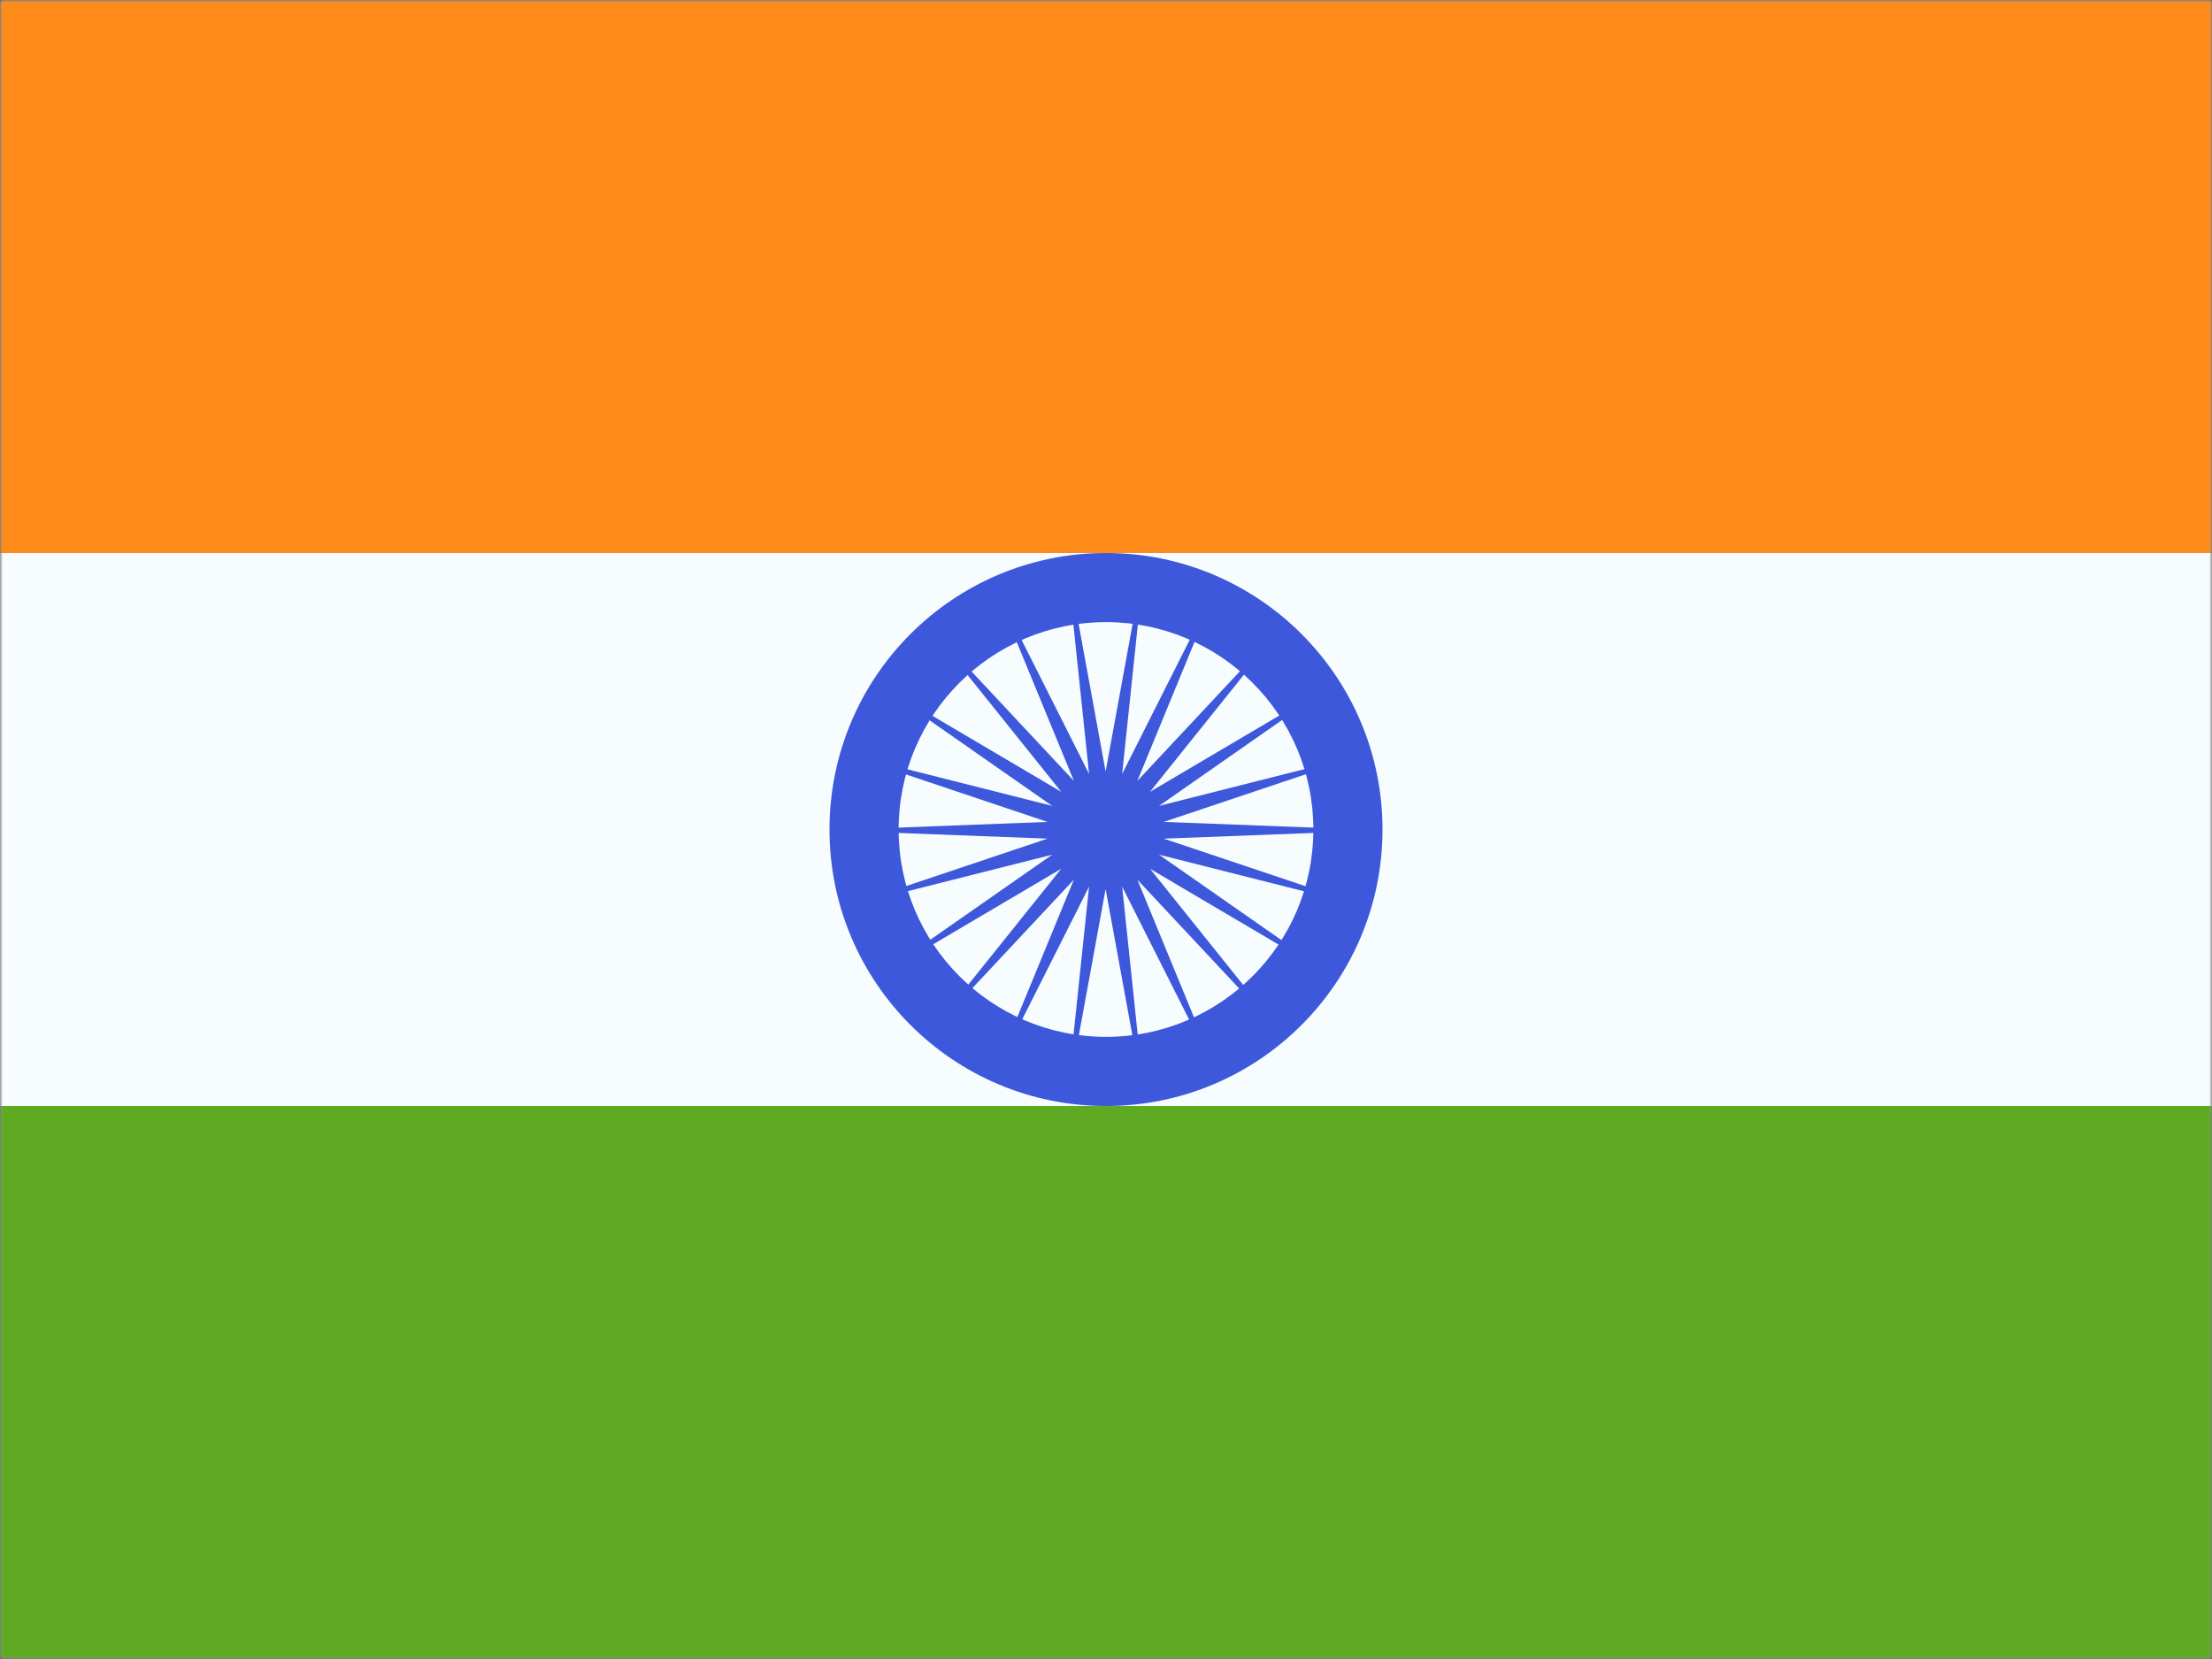 <svg width="400" height="300" viewBox="0 0 400 300" fill="none" xmlns="http://www.w3.org/2000/svg">
<rect x="0" y="0" width="400" height="300" fill="#333333" stroke="none"/>
<mask id="mask0_111_148" style="mask-type:luminance" maskUnits="userSpaceOnUse" x="0" y="0" width="400" height="300">
<path d="M0 0H400V300H0V0Z" fill="white"/>
</mask>
<g mask="url(#mask0_111_148)">
<path fill-rule="evenodd" clip-rule="evenodd" d="M0 0V300H400V0H0Z" fill="#F7FCFF"/>
<mask id="mask1_111_148" style="mask-type:luminance" maskUnits="userSpaceOnUse" x="0" y="0" width="400" height="300">
<path fill-rule="evenodd" clip-rule="evenodd" d="M0 0V300H400V0H0Z" fill="white"/>
</mask>
<g mask="url(#mask1_111_148)">
<path fill-rule="evenodd" clip-rule="evenodd" d="M0 0V100H400V0H0Z" fill="#FF8C1A"/>
<path fill-rule="evenodd" clip-rule="evenodd" d="M0 200V300H400V200H0Z" fill="#5EAA22"/>
<path fill-rule="evenodd" clip-rule="evenodd" d="M150 150C150 177.614 172.386 200 200 200C227.614 200 250 177.614 250 150C250 122.386 227.614 100 200 100C172.386 100 150 122.386 150 150ZM237.5 150C237.5 170.711 220.711 187.5 200 187.5C179.289 187.5 162.5 170.711 162.5 150C162.5 129.289 179.289 112.5 200 112.5C220.711 112.5 237.5 129.289 237.5 150Z" fill="#3D58DB"/>
<path fill-rule="evenodd" clip-rule="evenodd" d="M199.93 160.761L192.795 199.769L196.939 160.331L179.102 195.747L194.189 159.075L167.097 188.032L191.904 157.096L157.751 177.247L190.27 154.552L151.824 164.266L189.417 151.652L149.792 150.14L189.417 148.629L151.824 136.015L190.27 145.729L157.751 123.034L191.904 143.185L167.097 112.249L194.189 141.206L179.102 104.533L196.939 139.95L192.795 100.513L199.93 139.52L207.066 100.513L202.922 139.95L220.759 104.533L205.672 141.206L232.764 112.249L207.957 143.185L242.11 123.034L209.591 145.729L248.037 136.015L210.444 148.629L250.069 150.14L210.444 151.652L248.037 164.266L209.591 154.552L242.11 177.247L207.957 157.096L232.764 188.032L205.672 159.075L220.759 195.747L202.922 160.331L207.066 199.769L199.93 160.761Z" fill="#3D58DB"/>
</g>
</g>
</svg>
